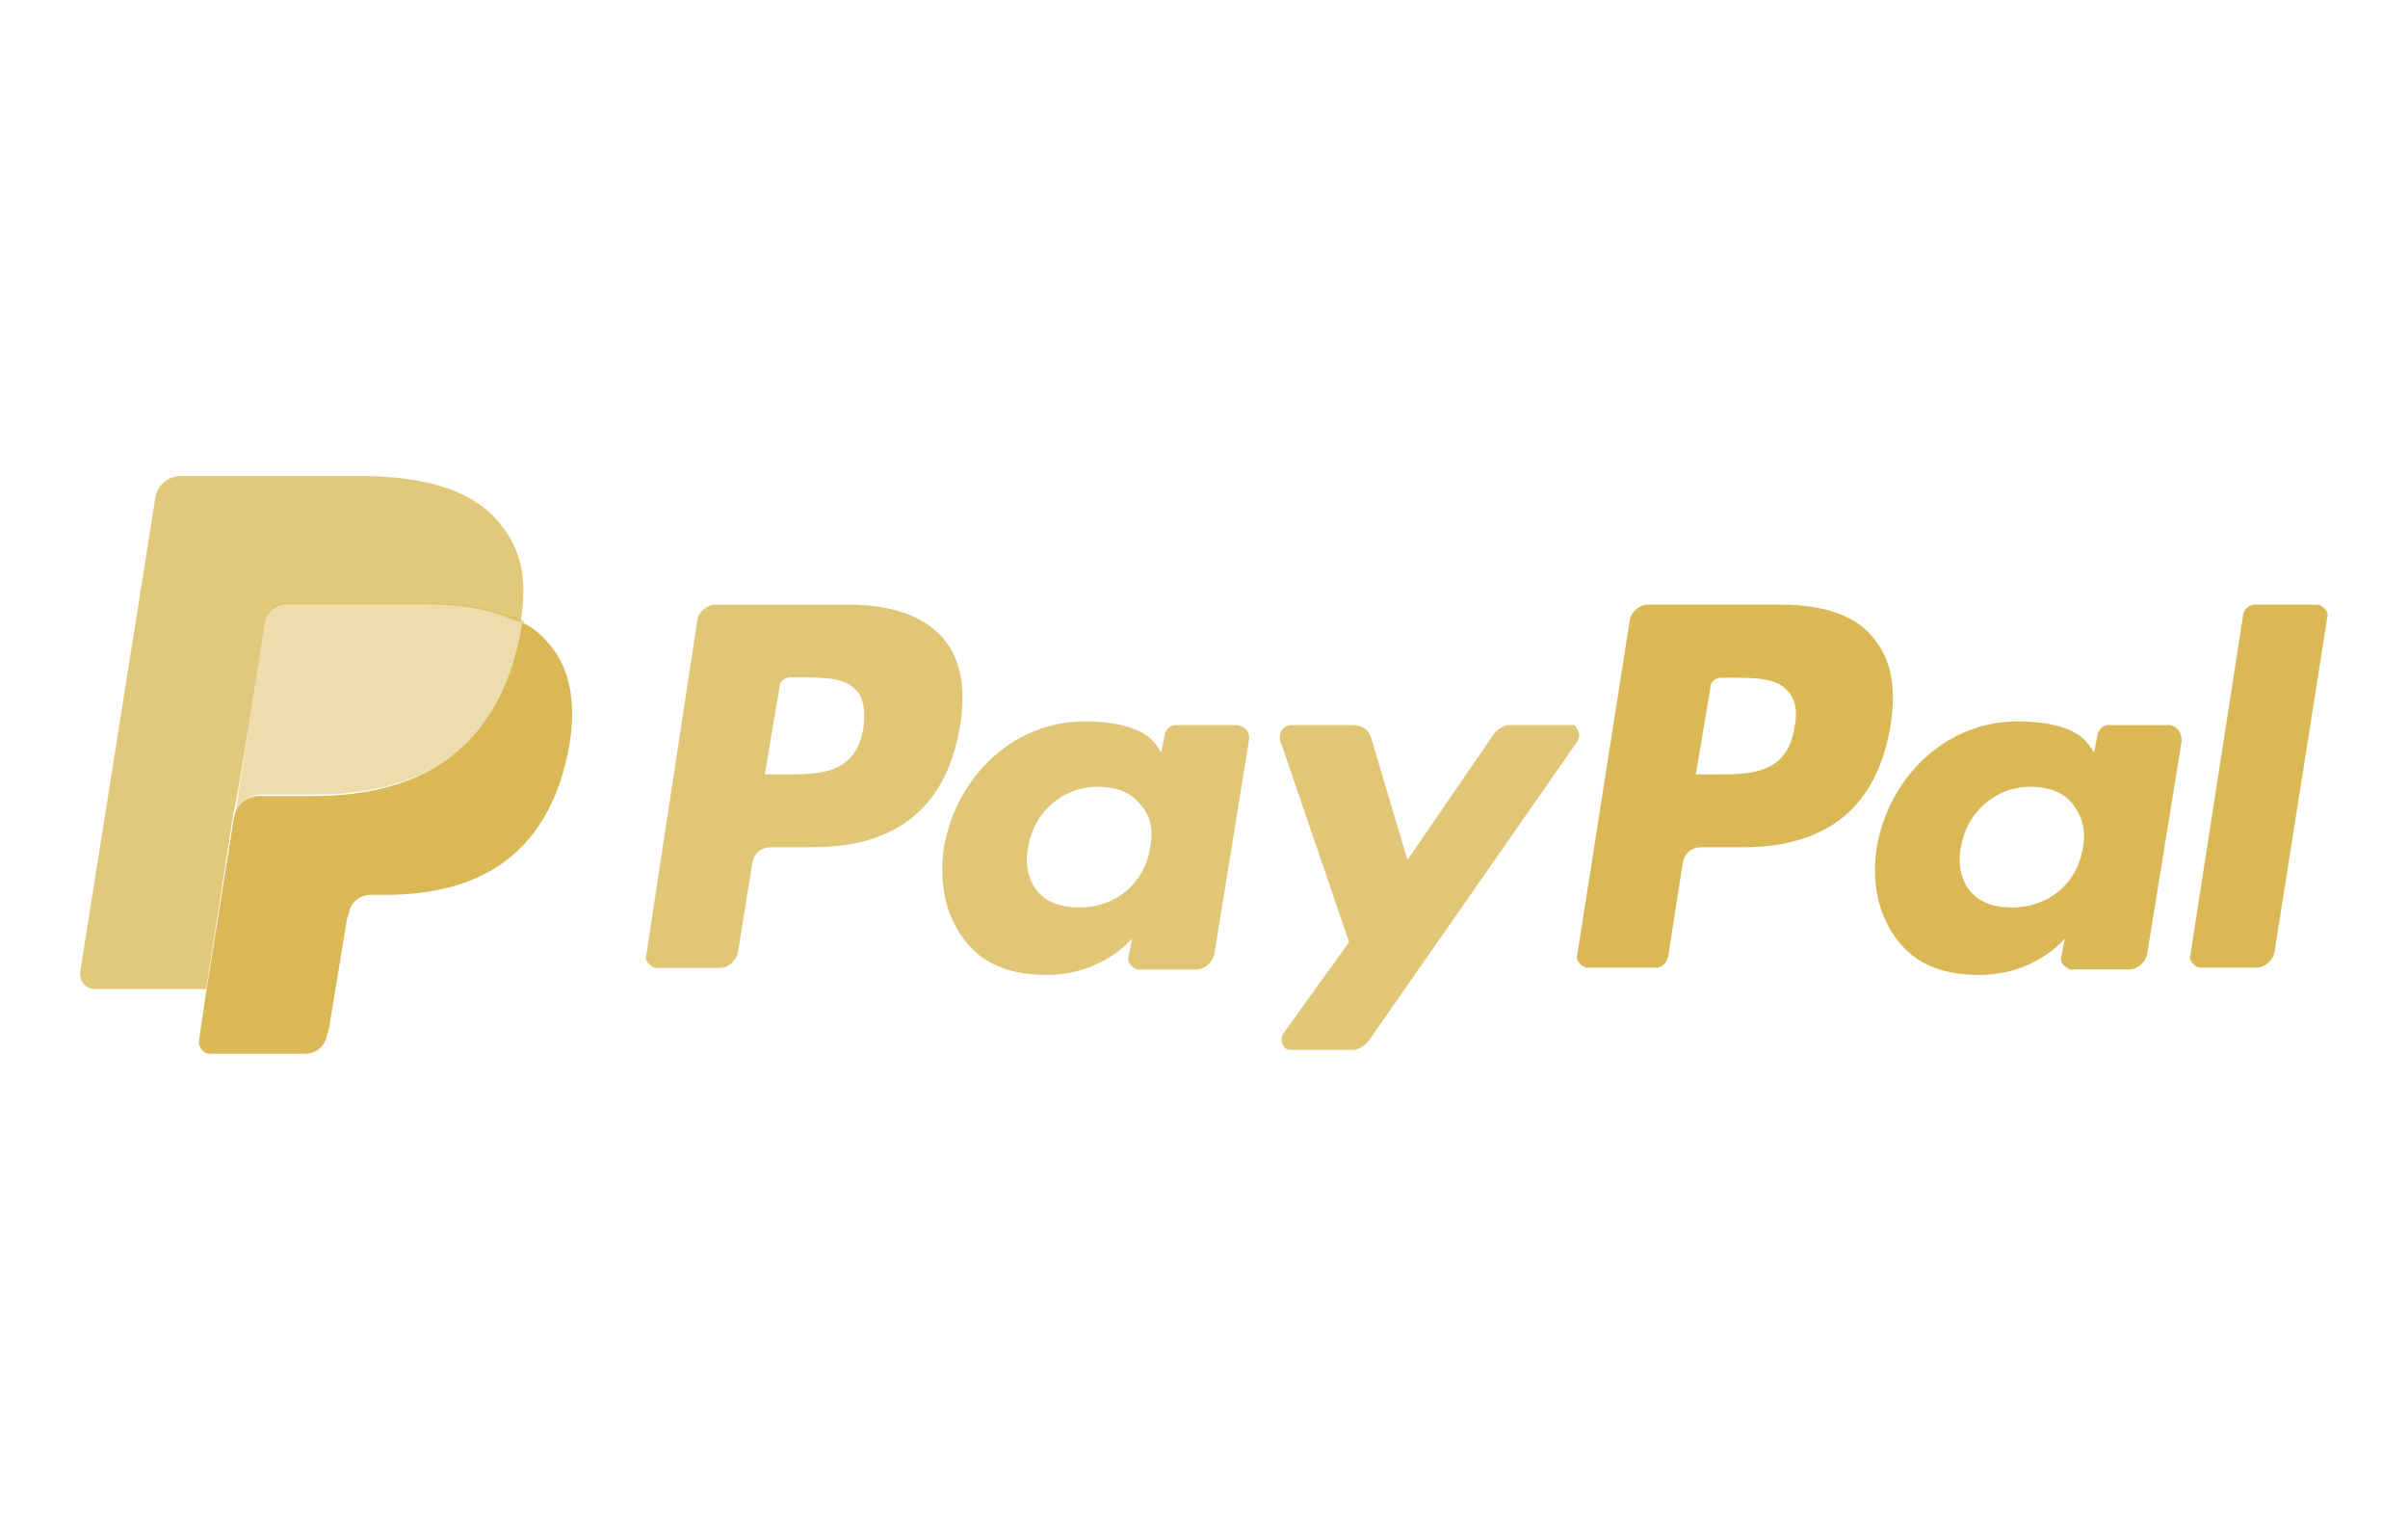 <?xml version="1.0" encoding="utf-8"?>
<!-- Generator: Adobe Illustrator 26.2.1, SVG Export Plug-In . SVG Version: 6.00 Build 0)  -->
<svg version="1.1" id="Ebene_1" xmlns="http://www.w3.org/2000/svg" xmlns:xlink="http://www.w3.org/1999/xlink" x="0px" y="0px"
	 width="800px" height="508.2px" viewBox="0 0 800 508.2" style="enable-background:new 0 0 800 508.2;"
	 xml:space="preserve">
<style type="text/css">
	.st0{opacity:0.8;fill:#D9B855;enable-background:new    ;}
	.st1{fill:#D9B855;}
	.st2{opacity:0.48;fill:#D9B855;enable-background:new    ;}
	.st3{opacity:0.78;fill:#D9B855;enable-background:new    ;}
</style>
<g id="paypal-logo">
	<g id="paypal">
		<path class="st0" d="M281.5,200.8h-43.7c-3,0-5.5,2.4-6.1,4.9l-17,111.6c-0.6,1.8,1.2,3.6,3,4.2
			H218.3H239c3,0,5.5-2.4,6.1-4.9L250,286.3c0.6-3,3-4.9,6.1-4.9H270
			c28.5,0,44.9-13.9,49.1-41.2c1.8-12.1,0-21.2-5.5-27.9C306.9,204.4,296,200.8,281.5,200.8z
			 M286.9,241.4c-2.4,15.8-14.6,15.8-26.1,15.8h-6.7L259,228c0-1.8,1.8-3,3.6-3h3
			c7.9,0,15.2,0,18.8,4.2C286.9,231.7,287.5,235.9,286.9,241.4z M411.2,240.8h-20.6
			c-1.8,0-3,1.2-3.6,3l-1.2,6.1l-1.2-1.8c-4.2-6.7-14.6-8.5-24.3-8.5
			c-23,0-42.4,17.6-46.7,41.8C311.8,293.5,314.2,305,321.5,313.5
			c6.1,7.3,15.2,10.3,26.1,10.3c18.8,0,28.5-12.1,28.5-12.1l-1.2,6.1
			c-0.6,1.8,1.2,3.6,3,4.2h0.6h18.8c3,0,5.5-2.4,6.1-4.9l11.5-70.9
			C415.5,243.2,413.7,241.4,411.2,240.8C411.8,240.8,411.8,240.8,411.2,240.8z M382.1,281.4
			c-1.8,12.1-11.5,20-23.6,20c-6.1,0-10.9-1.8-13.9-5.5c-3-3.6-4.2-9.1-3-14.6
			c1.8-11.5,11.5-20,23-20c6.1,0,10.9,1.8,13.9,5.5C382.1,270.5,383.3,275.3,382.1,281.4z
			 M522.2,240.8h-20.6c-1.8,0-3.6,1.2-4.9,2.4l-29.1,42.4L455.5,245
			c-0.6-2.4-3-4.2-6.1-4.2h-20.6c-1.8,0-3.6,1.8-3.6,3.6c0,0.6,0,0.6,0,1.2l23,67.3
			l-21.8,30.3C425.2,345,425.8,346.8,427,348.1c0.6,0.6,1.2,0.6,1.8,0.6h20.6
			c1.8,0,3.6-1.2,4.9-2.4l69.7-100c1.2-1.8,0.6-3.6-0.6-4.9
			C523.4,240.8,522.8,240.8,522.2,240.8L522.2,240.8z"/>
		<path class="st1" d="M591.3,200.8h-43.7c-3,0-5.5,2.4-6.1,4.9L524,317.2
			c-0.6,1.8,1.2,3.6,3,4.2h0.6H550c1.8,0,3.6-1.2,4.2-3.6l4.9-31.5
			c0.6-3,3-4.9,6.1-4.9h13.9c28.5,0,44.9-13.9,49.1-41.2c1.8-12.1,0-21.2-5.5-27.9
			C616.8,204.4,605.9,200.8,591.3,200.8z M596.2,241.4
			c-2.4,15.8-14.6,15.8-26.1,15.8h-6.7l4.9-29.1c0-1.8,1.8-3,3.6-3h3
			c7.9,0,15.2,0,18.8,4.2C596.2,231.7,597.4,235.9,596.2,241.4z M721.1,240.8H700.5
			c-1.8,0-3,1.2-3.6,3l-1.2,6.1l-1.2-1.8c-4.2-6.7-14.6-8.5-24.3-8.5
			c-23,0-42.4,17.6-46.7,41.8C621.7,293.5,624.1,305,631.4,313.5
			c6.1,7.3,15.2,10.3,26.1,10.3c18.8,0,28.5-12.1,28.5-12.1l-1.2,6.1
			c-0.6,1.8,1.2,3.6,3,4.2h0.6h18.8c3,0,5.5-2.4,6.1-4.9l11.5-70.9
			C724.7,243.2,723.5,241.4,721.1,240.8L721.1,240.8z M692,281.4c-1.8,12.1-11.5,20-23.6,20
			c-6.1,0-10.9-1.8-13.9-5.5c-3-3.6-4.2-9.1-3-14.6c1.8-11.5,11.5-20,23-20
			c6.1,0,10.9,1.8,13.9,5.5S693.2,275.3,692,281.4z M745.3,203.8l-17.6,113.4
			c-0.6,1.8,1.2,3.6,3,4.2h0.6H749.5c3,0,5.5-2.4,6.1-4.9L773.2,205
			c0.6-1.8-1.2-3.6-3-4.2h-0.6h-20C747.1,200.8,745.9,202,745.3,203.8z"/>
		<path class="st1" d="M173.5,206.8c0,1.2-0.6,2.4-0.6,3.6c-7.9,40-34.6,54-69.1,54H86.2
			c-4.2,0-7.9,3-8.5,7.3l-9.1,57l-2.4,16.4C65.6,347.5,67.4,350,69.8,350h0.6h30.9c3.6,0,6.7-2.4,7.3-6.1
			l0.6-1.8l6.1-37l0.6-1.8c0.6-3.6,3.6-6.1,7.3-6.1h4.9c29.7,0,53.4-12.1,60.6-47.3
			c3-14.6,1.2-27.3-6.1-35.8C179.6,210.5,176.5,208,173.5,206.8z"/>
		<path class="st2" d="M165,203.2c-2.4-0.6-4.9-1.2-7.9-1.8c-4.9-0.6-10.3-1.2-15.2-1.2H95.3
			c-3.6,0-6.7,2.4-7.3,6.1l-9.7,63.1v1.8c0.6-4.2,4.2-7.3,8.5-7.3h17.6c34.6,0,61.2-13.9,69.1-54
			c0-1.2,0.6-2.4,0.6-3.6c-1.8-1.2-4.2-1.8-6.7-2.4C166.2,203.8,165.6,203.2,165,203.2z"/>
		<path class="st3" d="M88,206.8C88.6,203.2,91.6,200.7,95.3,200.7H142c5.5,0,10.9,0.6,15.2,1.2
			c3,0.6,6.1,1.2,9.1,2.4c2.4,0.6,4.2,1.8,6.7,2.4c2.4-15.2,0-24.9-7.9-34
			c-9.1-10.3-24.9-14.6-45.5-14.6H60.1c-4.2,0-7.9,3-8.5,7.3L26.7,322.4c-0.6,3,1.2,5.5,4.2,6.1h0.6h37
			l9.1-58.8C78.3,269.9,88,206.8,88,206.8z"/>
	</g>
</g>
</svg>

